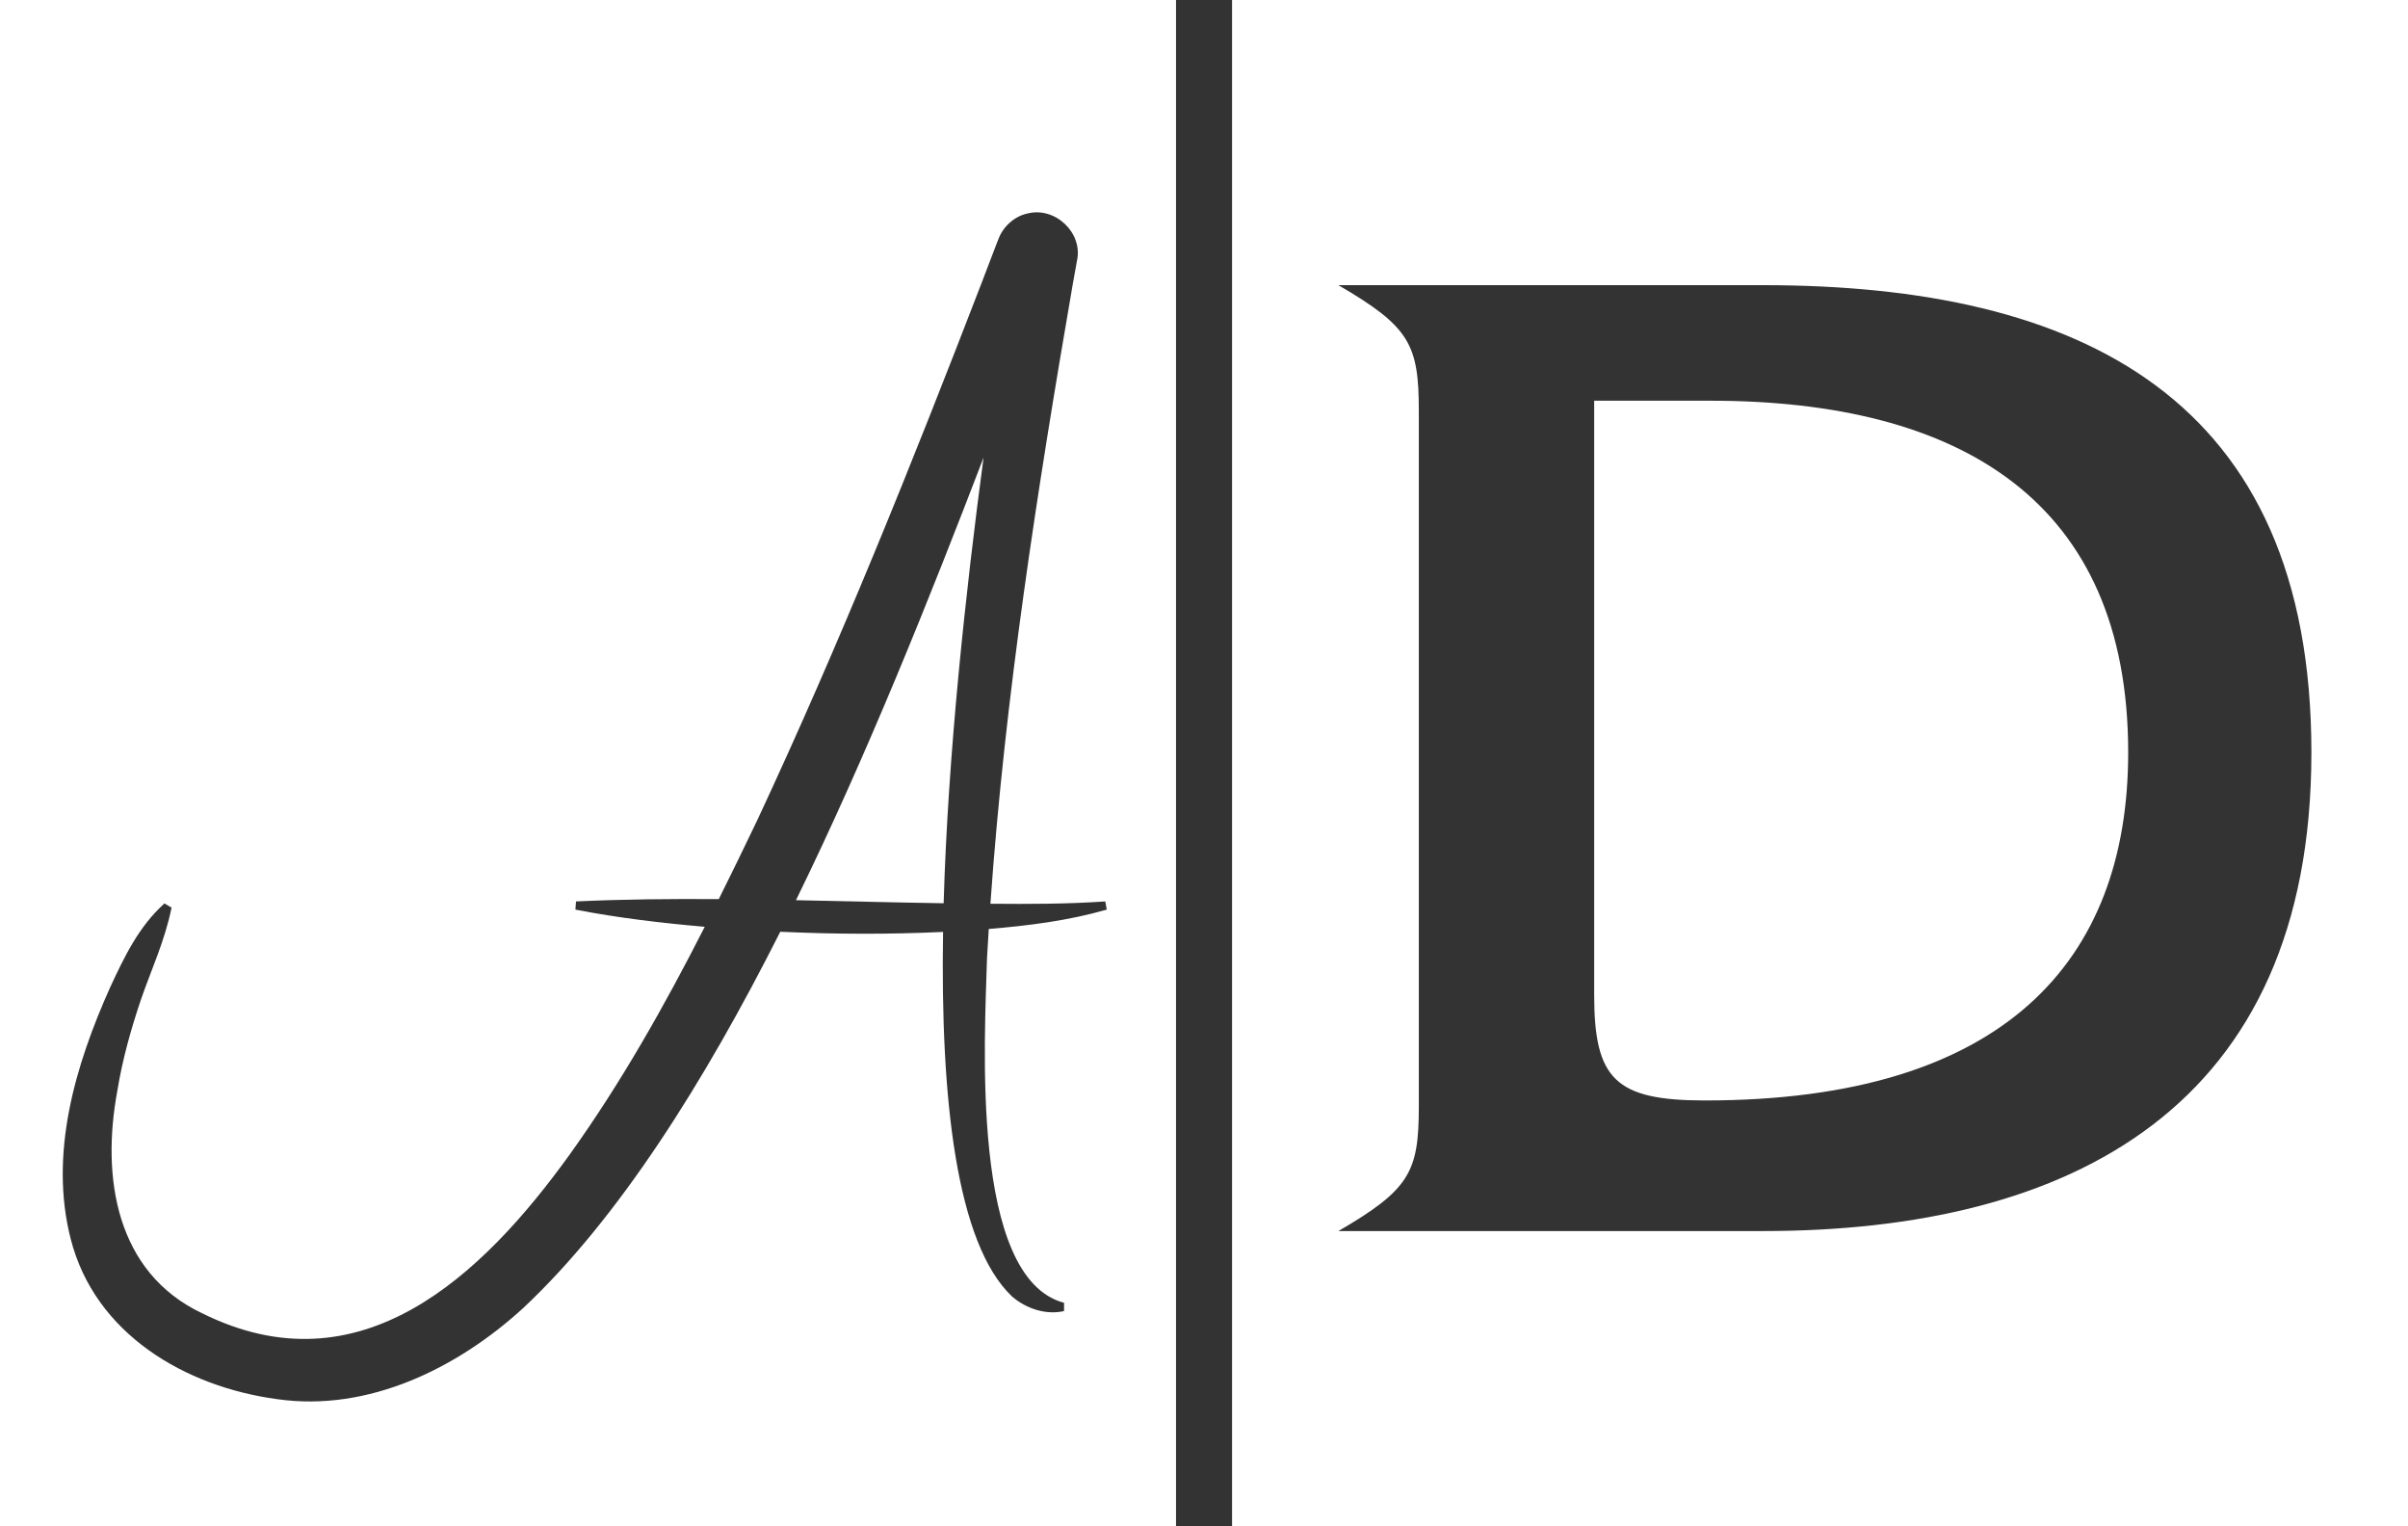 <?xml version="1.0" encoding="UTF-8"?> <svg xmlns="http://www.w3.org/2000/svg" id="Layer_2" data-name="Layer 2" viewBox="0 0 291.39 184.66"><rect x="0" y="0" width="291.39" height="184.66" fill="#333333" stroke="none"/><defs><style> .cls-1 { fill: #fff; stroke-width: 0px; } </style></defs><g id="Layer_1-2" data-name="Layer 1"><g><path class="cls-1" d="m119.02,55.36c-6.49,16.91-14.06,35.9-22.7,53.55,5.96.12,11.91.28,17.87.37.52-18.07,2.69-37.91,4.83-53.92Z"></path><path class="cls-1" d="m0,184.66h142.31V0H0v184.66Zm13.34-65.23c1.7-3.65,3.43-7.31,6.56-10.13l.86.51c-.81,4-2.44,7.47-3.7,11.11-1.23,3.64-2.26,7.34-2.86,11.05-1.95,10.45-.19,21.97,10.25,26.91,19.12,9.51,33.87-4.44,44.54-19.27,6.18-8.63,11.44-17.95,16.29-27.48-5.23-.46-10.46-1.07-15.65-2.08l.07-.99c5.77-.27,11.53-.32,17.28-.28,1.6-3.2,3.15-6.41,4.69-9.62,9.94-21.29,18.7-43.1,27.16-65.05l1.05-2.75.53-1.38.26-.68.14-.35c.55-1.51,1.92-2.78,3.52-3.12,3.38-.86,6.73,2.36,6,5.69l-.52,2.89c-4.28,24.81-8.19,49.8-9.96,74.93,4.64.04,9.27.04,13.9-.28l.18.99c-4.67,1.34-9.49,1.95-14.28,2.34-.07,1.17-.15,2.33-.21,3.5-.27,9.71-2.08,38.72,9.32,41.73v1c-2.18.51-4.61-.3-6.3-1.77-6.72-6.38-8.67-23.85-8.34-44.1-6.57.31-13.14.28-19.7-.02-9.19,18.21-19.56,34.69-31.1,45.52-7.92,7.25-18.71,12.61-29.77,11.03-11.12-1.49-22.07-7.88-25-19.41-2.64-10.34.59-21.08,4.79-30.44Z"></path><path class="cls-1" d="m206.95,48.48h-14.04v71.89c0,10.18,2.55,12.77,13.4,12.77,36.22,0,51.22-16.87,51.22-42.1,0-30.4-20.27-42.56-50.58-42.56Z"></path><path class="cls-1" d="m149.09,0v184.66h142.3V0h-142.3Zm64.24,148.94h-51.37c8.61-5.01,9.73-7.14,9.73-15.04V49.7c0-8.05-1.12-10.18-9.73-15.2h51.37c38.29,0,66.37,13.53,66.37,56.54s-29.19,57.9-66.37,57.9Z"></path></g></g></svg> 